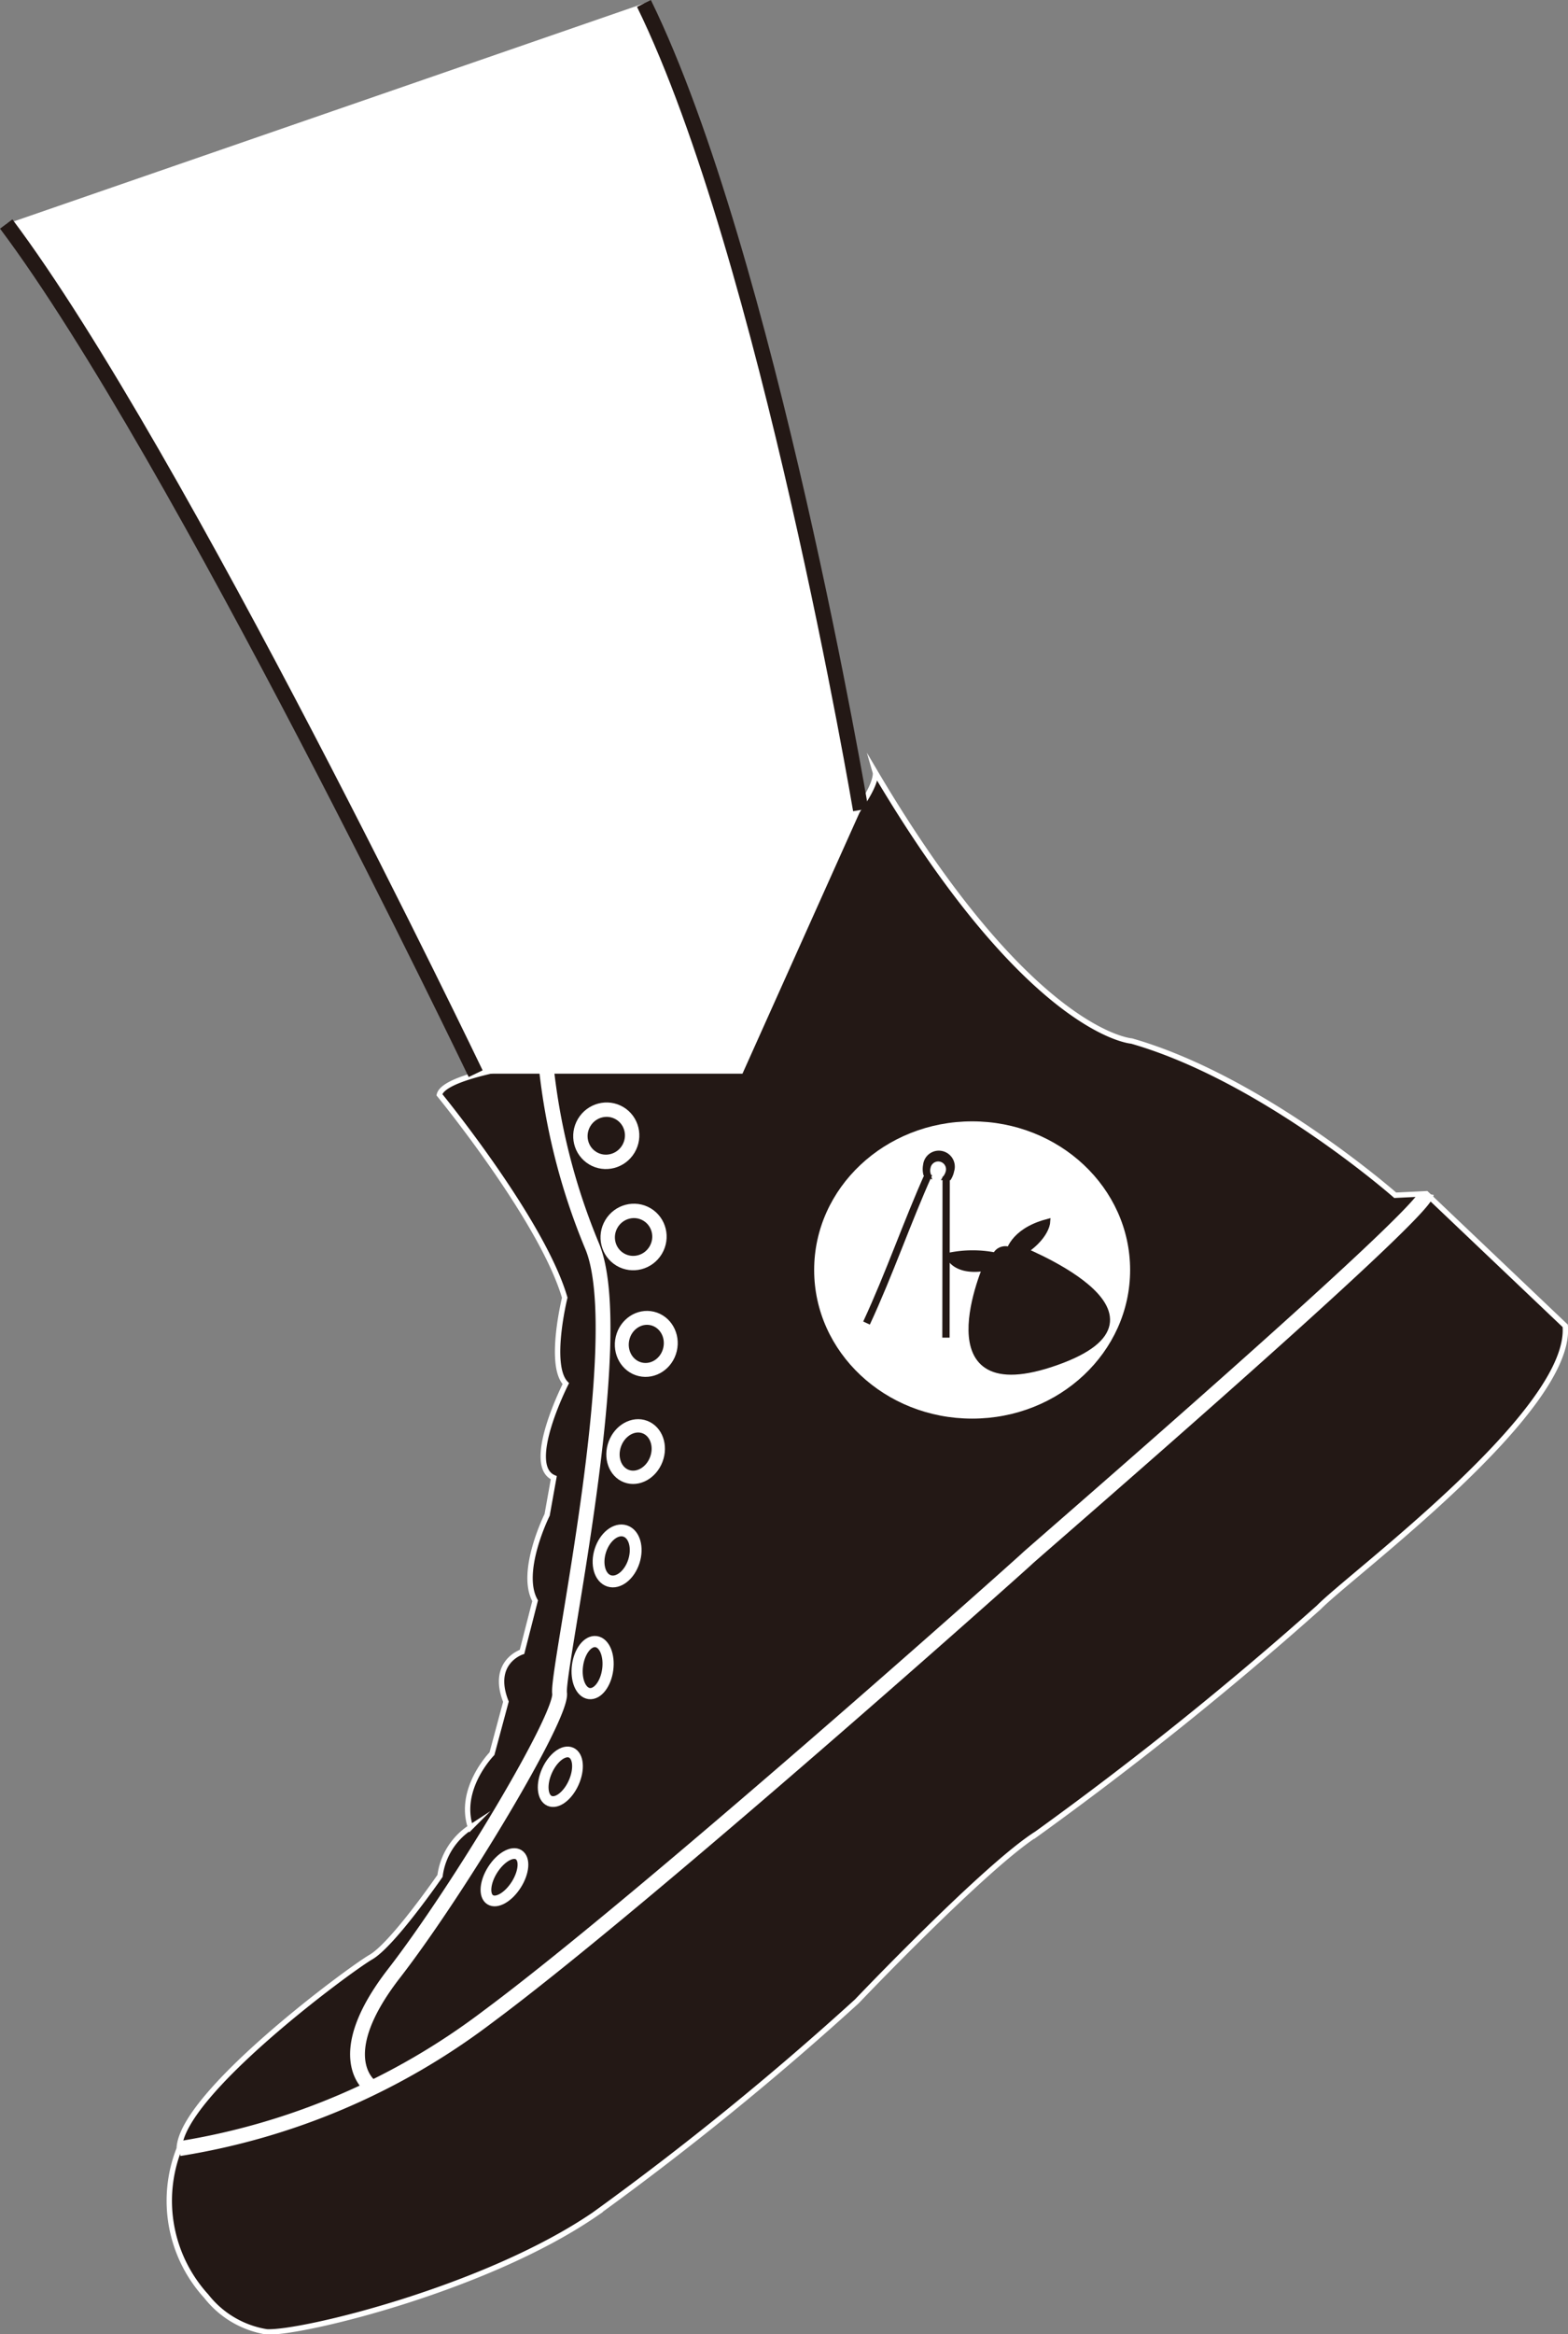 <svg xmlns="http://www.w3.org/2000/svg" viewBox="0 0 73.05 108.67"><rect x="0" y="0" width="73.05" height="108.67" fill="#808080" stroke="none"/><defs><style>.cls-1,.cls-14,.cls-15,.cls-16,.cls-2{fill:#231815;}.cls-1,.cls-10,.cls-2,.cls-3,.cls-4,.cls-5,.cls-6,.cls-7,.cls-8,.cls-9{stroke:#fff;}.cls-1,.cls-10,.cls-12,.cls-13,.cls-14,.cls-16,.cls-2,.cls-3,.cls-4,.cls-5,.cls-6,.cls-7,.cls-8,.cls-9{stroke-miterlimit:10;}.cls-1{stroke-width:0.25px;}.cls-2,.cls-3{stroke-width:0.69px;}.cls-10,.cls-12,.cls-13,.cls-3,.cls-4,.cls-5,.cls-6,.cls-7,.cls-8,.cls-9{fill:none;}.cls-4{stroke-width:0.67px;}.cls-5{stroke-width:0.65px;}.cls-6{stroke-width:0.62px;}.cls-7{stroke-width:0.55px;}.cls-8{stroke-width:0.52px;}.cls-9{stroke-width:0.5px;}.cls-10{stroke-width:0.5px;}.cls-11{fill:#fff;}.cls-12,.cls-13,.cls-14,.cls-16{stroke:#231815;}.cls-12{stroke-width:0.72px;}.cls-13{stroke-width:0.34px;}.cls-14{stroke-width:0.29px;}.cls-16{stroke-width:0.31px;}</style></defs><title>leg2</title><g id="レイヤー_2" data-name="レイヤー 2"><g id="レイヤー_1-2" data-name="レイヤー 1"><path class="cls-1" d="M8.35,100.13A6.59,6.59,0,0,0,9.61,107a4.47,4.47,0,0,0,2.82,1.66c1.61.08,10.19-2,15.26-5.46a140.24,140.24,0,0,0,12.23-9.93s6-6.3,8.38-7.8A164.17,164.17,0,0,0,61.44,74.93c1.47-1.51,11.84-9.15,11.48-13.11l-6.47-6.15L65,55.74s-6.17-5.43-12.28-7.18c0,0-4.74-.32-11.94-12.51,0,0,.75,2.59-14.31,13.31,0,0-5.74.62-6,1.7,0,0,4.79,5.85,5.84,9.45,0,0-.78,3.16.05,4,0,0-1.93,3.8-.56,4.38l-.31,1.73s-1.32,2.65-.56,4L24.32,77s-1.48.47-.75,2.32l-.65,2.42s-1.6,1.63-1,3.43a3.18,3.18,0,0,0-1.42,2.26s-2.2,3.19-3.22,3.78S8.42,97.59,8.35,100.13Z" transform="translate(0 -0.09)"/><path class="cls-2" d="M8.35,100.13A32.12,32.12,0,0,0,22.71,94c7.38-5.47,25-21.19,25.15-21.35S66.29,56.72,66.45,55.67" transform="translate(0 -0.09)"/><path class="cls-3" d="M17.3,97.26s-2-1.34,1.05-5.28,7.87-12,7.72-13.06,3.31-16.67,1.5-20.85a29.93,29.93,0,0,1-2.15-8.58" transform="translate(0 -0.09)"/><ellipse class="cls-4" cx="29.51" cy="57.69" rx="1.22" ry="1.2" transform="translate(-35.14 53.3) rotate(-59.11)"/><ellipse class="cls-5" cx="30.26" cy="62.36" rx="1.22" ry="1.14" transform="matrix(0.23, -0.97, 0.97, 0.23, -37.34, 77.58)"/><ellipse class="cls-6" cx="29.61" cy="67.68" rx="1.22" ry="1.03" transform="translate(-44.16 71.45) rotate(-69.37)"/><ellipse class="cls-7" cx="28.75" cy="72.53" rx="1.22" ry="0.82" transform="translate(-49.09 77.74) rotate(-72.27)"/><ellipse class="cls-8" cx="27.6" cy="77.74" rx="1.22" ry="0.71" transform="translate(-53.09 94.76) rotate(-82.43)"/><ellipse class="cls-9" cx="26.11" cy="82.82" rx="1.23" ry="0.68" transform="translate(-60.14 72.59) rotate(-65.8)"/><ellipse class="cls-10" cx="23.5" cy="87.5" rx="1.24" ry="0.65" transform="translate(-62.96 60.33) rotate(-57.58)"/><ellipse class="cls-4" cx="28.24" cy="52.97" rx="1.22" ry="1.2" transform="translate(-31.71 49.92) rotate(-59.11)"/><path class="cls-11" d="M40.1,37.8,34.59,50.08H22.16S8.32,21.22.29,10.52L30,.25C35.75,12,40.1,37.8,40.1,37.8Z" transform="translate(0 -0.09)"/><path class="cls-12" d="M40.1,37.8S35.75,12,30,.25" transform="translate(0 -0.09)"/><path class="cls-12" d="M22.16,50.08S8.32,21.22.29,10.52" transform="translate(0 -0.09)"/><ellipse class="cls-11" cx="45.29" cy="59.13" rx="7.36" ry="6.92"/><path class="cls-13" d="M40.37,61.69c1.07-2.3,1.88-4.68,2.9-6.95" transform="translate(0 -0.09)"/><line class="cls-13" x1="44.07" y1="62.28" x2="44.08" y2="54.78"/><path class="cls-14" d="M43.15,54.71a.94.94,0,0,1,0-.37.59.59,0,0,1,.7-.52.6.6,0,0,1,.46.77,1,1,0,0,1-.11.3l-.1,0a.76.76,0,0,0,.11-.27.49.49,0,1,0-1-.18.62.62,0,0,0,0,.3Z" transform="translate(0 -0.09)"/><polygon class="cls-15" points="44.26 54.95 44.24 54.97 44.24 54.95 44.26 54.95"/><path class="cls-16" d="M46,58.94s-3,6.76,3.21,4.56-1.85-5.31-1.85-5.31Z" transform="translate(0 -0.09)"/><path class="cls-16" d="M47,58.45s.15-1,1.77-1.44c0,0-.06.84-1.54,1.61Z" transform="translate(0 -0.09)"/><path class="cls-16" d="M46.41,58.57a5.42,5.42,0,0,0-2.19,0s.34,1,2.35.38Z" transform="translate(0 -0.09)"/><ellipse class="cls-16" cx="46.8" cy="58.61" rx="0.42" ry="0.34" transform="translate(-13.85 14.39) rotate(-15.35)"/></g></g></svg>
